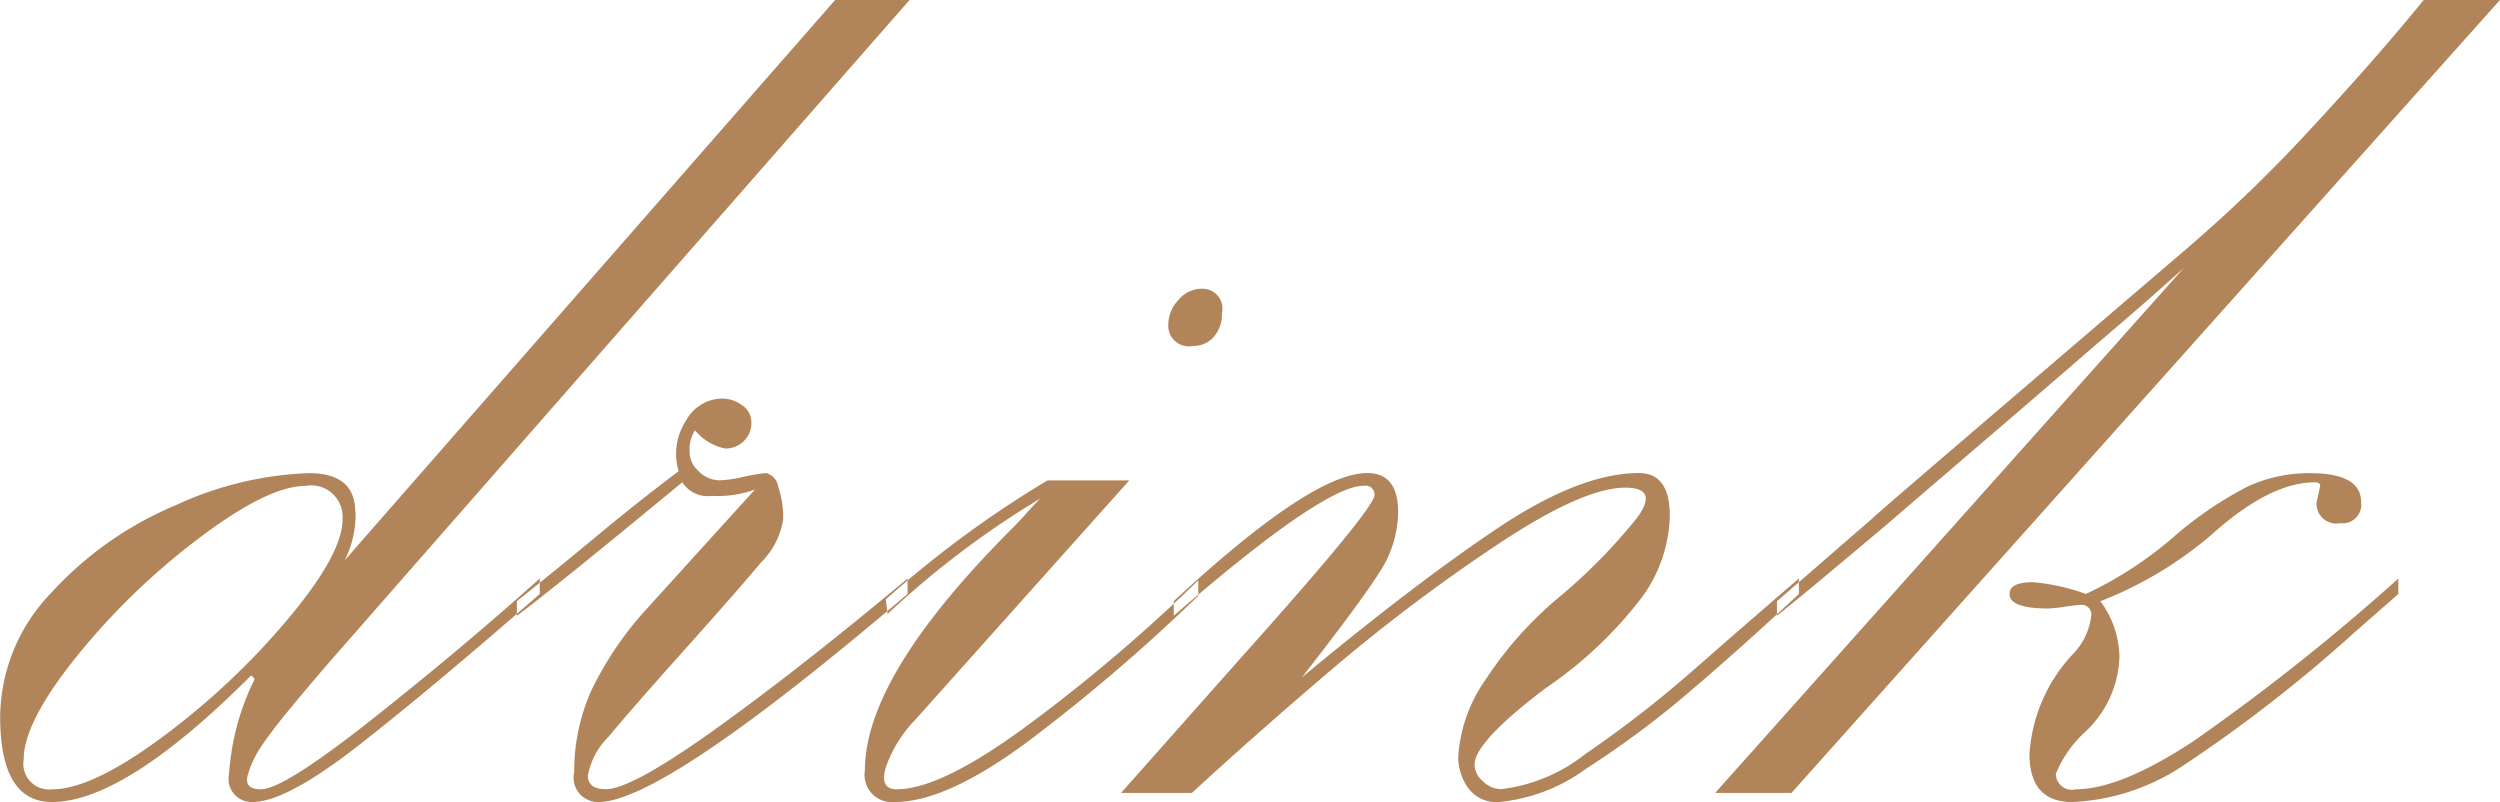 <svg xmlns="http://www.w3.org/2000/svg" width="107.5" height="34.5" viewBox="0 0 107.5 34.5">
  <defs>
    <style>
      .cls-1 {
        fill: #b18559;
        fill-rule: evenodd;
      }
    </style>
  </defs>
  <path id="nav_drink" class="cls-1" d="M703.855,929.649q0,1.485-2.364,4.3a31.616,31.616,0,0,1-5.39,5.059q-3.029,2.247-4.746,2.246a1.106,1.106,0,0,1-1.211-1.289q0-1.6,2.285-4.434a29.87,29.87,0,0,1,5.254-5.078q2.969-2.246,4.57-2.246a1.351,1.351,0,0,1,1.6,1.445h0Zm0.547-.312q0-1.68-1.993-1.68a14.8,14.8,0,0,0-5.7,1.367,15.192,15.192,0,0,0-5.39,3.789,7.769,7.769,0,0,0-2.188,5.313q0,3.672,2.227,3.672,3.124,0,8.554-5.43a0.239,0.239,0,0,1,.157.156,10.773,10.773,0,0,0-1.094,4.063,0.993,0.993,0,0,0,1.016,1.211q1.444,0,4.589-2.461t7.754-6.485v-0.664q-3.36,3.009-7.187,6.036t-4.8,3.027q-0.742,0-.566-0.625a4.49,4.49,0,0,1,.625-1.289q0.448-.664,1.425-1.836t1.8-2.11l24.61-28.085h-3.2l-21.094,24.1a4.417,4.417,0,0,0,.469-2.07h0Zm6.953,4.453q1.912-1.444,7.109-5.742a1.29,1.29,0,0,0,1.27.586,4.668,4.668,0,0,0,1.855-.274l-4.57,5.039a14.673,14.673,0,0,0-2.481,3.633,8.528,8.528,0,0,0-.722,3.477,1.048,1.048,0,0,0,1.054,1.289q2.774,0,13.282-8.946v-0.664q-4.728,3.946-8.3,6.5t-4.668,2.559q-0.781,0-.781-0.586a3.187,3.187,0,0,1,.9-1.68q0.9-1.094,3.242-3.711t3.3-3.769a3.331,3.331,0,0,0,.957-1.856,4.1,4.1,0,0,0-.215-1.406,0.7,0.7,0,0,0-.527-0.586,8.017,8.017,0,0,0-.938.156,5.3,5.3,0,0,1-1.054.157,1.267,1.267,0,0,1-.918-0.411,1.087,1.087,0,0,1-.371-0.878,1.408,1.408,0,0,1,.234-0.86,2.277,2.277,0,0,0,1.289.781,1.124,1.124,0,0,0,.8-0.312,1.075,1.075,0,0,0,.332-0.82,0.877,0.877,0,0,0-.391-0.723,1.458,1.458,0,0,0-.9-0.293,1.8,1.8,0,0,0-1.524.957,2.6,2.6,0,0,0-.312,2.168q-1.719,1.289-3.457,2.734t-3.5,2.852v0.625Zm28.437-13.574a1.543,1.543,0,0,0-.429,1.035,0.883,0.883,0,0,0,1.054.937,1.157,1.157,0,0,0,.9-0.39,1.461,1.461,0,0,0,.351-1.016,0.857,0.857,0,0,0-.859-1.055A1.312,1.312,0,0,0,739.792,920.216Zm-5.937,8.535c-0.183.182-.371,0.384-0.567,0.605s-0.41.45-.644,0.684q-6.329,6.329-6.328,10.391a1.175,1.175,0,0,0,1.289,1.367q2.226,0,5.742-2.617a77.974,77.974,0,0,0,7.305-6.25v-0.665a71.452,71.452,0,0,1-7.149,6.094q-3.867,2.892-5.82,2.891-0.743,0-.469-0.938a5.515,5.515,0,0,1,1.25-2.031l9.219-10.312h-3.516a45.382,45.382,0,0,0-6.953,5.117l0.078,0.625a38.767,38.767,0,0,1,6.563-4.961h0Zm13.906-.547a0.384,0.384,0,0,1,.469.391q0,0.585-5.7,6.953l-5.2,5.859h3.047q2.89-2.657,6.133-5.41a75.719,75.719,0,0,1,6.953-5.234q3.711-2.481,5.547-2.481,1.445,0,.527,1.27a23.62,23.62,0,0,1-3.3,3.379A16.085,16.085,0,0,0,753,936.544a6.431,6.431,0,0,0-1.172,3.34,2.317,2.317,0,0,0,.411,1.289,1.489,1.489,0,0,0,1.347.625,7.485,7.485,0,0,0,3.731-1.426,39.936,39.936,0,0,0,4.511-3.359q2.265-1.933,4.649-4.161v-0.664q-1.641,1.407-4.3,3.731a48.81,48.81,0,0,1-4.9,3.828,7.2,7.2,0,0,1-3.614,1.5,1.14,1.14,0,0,1-.761-0.332,0.962,0.962,0,0,1-.371-0.723q0-.975,3.046-3.281a17.766,17.766,0,0,0,4.1-3.848,6.175,6.175,0,0,0,1.25-3.574q0-1.836-1.328-1.836-2.539,0-6.094,2.383t-8.4,6.406q2.5-3.2,3.32-4.492a4.825,4.825,0,0,0,.82-2.617q0-1.68-1.328-1.68-2.384,0-8.32,5.508v0.625q6.446-5.586,8.164-5.586h0Zm21.914,1.367-4.141,3.594v0.625l1.25-1.016q3.048-2.538,3.907-3.281t4.687-4.023q1.641-1.407,2.656-2.286t2.383-2.05q1.366-1.173,2.617-2.305l-20.156,22.578h3.281l30.469-34.1h-3.281q-2.031,2.5-4.824,5.507a62.183,62.183,0,0,1-5.332,5.157l-6.8,5.82q-6.759,5.781-6.719,5.781h0Zm13.77,9.61q-3.146,2.07-5.059,2.07a0.687,0.687,0,0,1-.859-0.664,5,5,0,0,1,1.211-1.758,4.593,4.593,0,0,0,1.523-3.281,4.118,4.118,0,0,0-.82-2.383,16.634,16.634,0,0,0,4.726-2.813q2.539-2.3,4.492-2.3c0.157,0,.235.052,0.235,0.156l-0.156.7a0.85,0.85,0,0,0,1.015.9,0.8,0.8,0,0,0,.9-0.9q0-1.25-2.188-1.25a6.317,6.317,0,0,0-2.676.567,16,16,0,0,0-3.144,2.128,16.325,16.325,0,0,1-3.828,2.5,8.881,8.881,0,0,0-2.266-.507q-1.015,0-1.016.507,0,0.625,1.68.625a6.432,6.432,0,0,0,.7-0.078q0.548-.078.664-0.078a0.414,0.414,0,0,1,.469.469,2.836,2.836,0,0,1-.82,1.68,6.931,6.931,0,0,0-1.836,4.257q0,2.071,1.836,2.071a9.319,9.319,0,0,0,4.824-1.6,62.523,62.523,0,0,0,7.285-5.664l1.914-1.68v-0.664A92.2,92.2,0,0,1,783.445,939.181Z" transform="translate(-689.125 -907.312)"/>
</svg>
